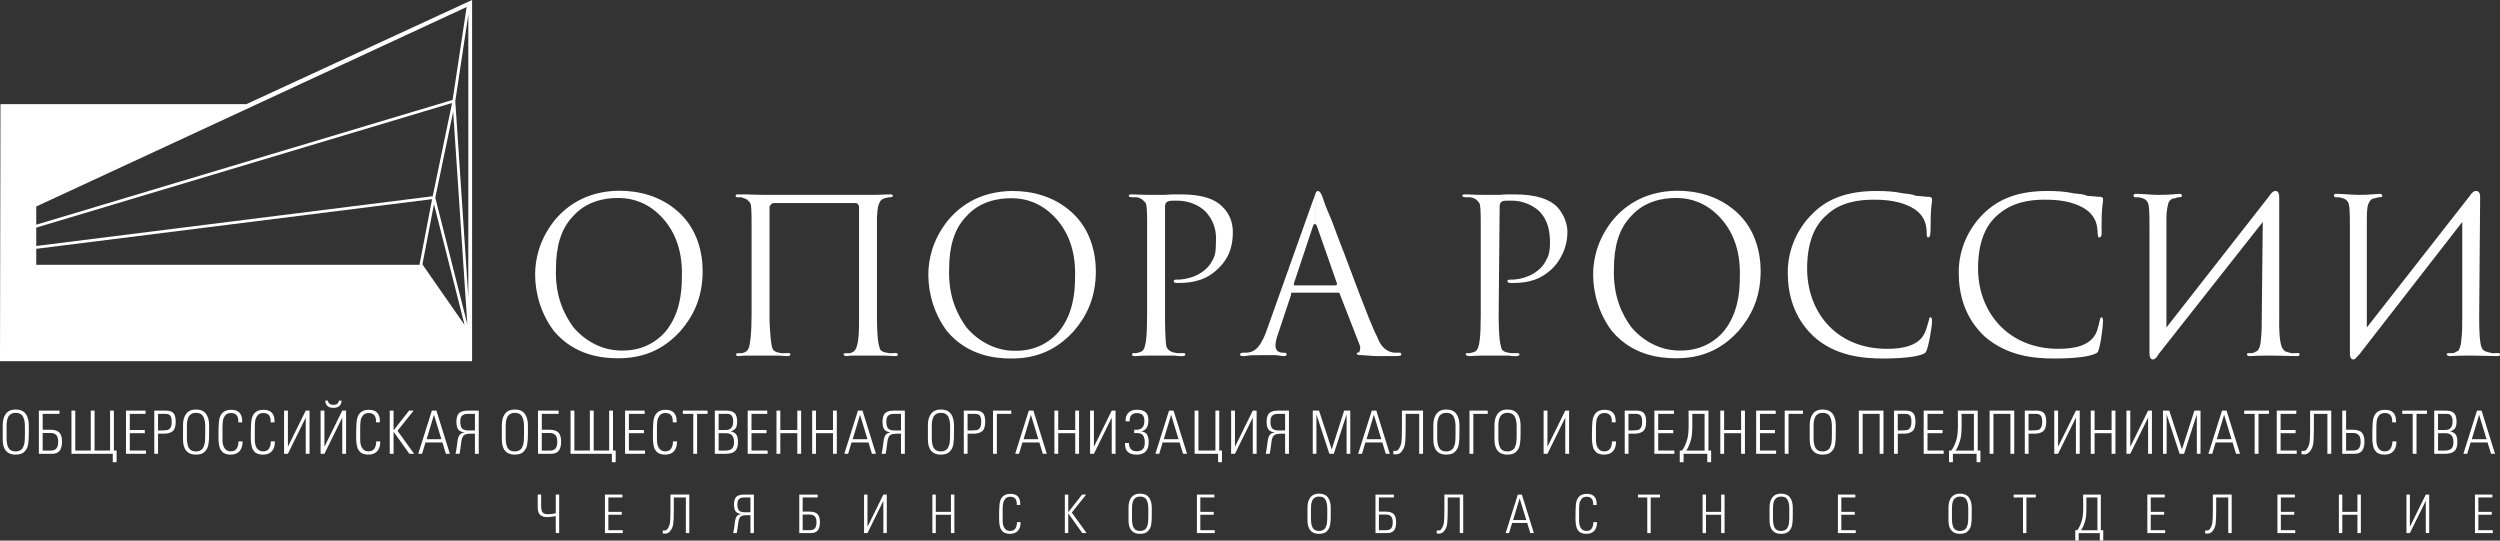 <?xml version="1.0" encoding="UTF-8"?> <svg xmlns="http://www.w3.org/2000/svg" id="Layer_2" data-name="Layer 2" viewBox="0 0 1364.26 295.02"><rect x="0" y="0" width="1364.26" height="295.02" fill="#333333" stroke="none"/><defs><style> .cls-1, .cls-2 { fill: #fff; } .cls-2 { fill-rule: evenodd; } </style></defs><g id="_Слой_1" data-name="Слой 1"><g><path class="cls-2" d="M468.8,113.72c0-.79,0-1.58-.53-2.11-.26-.79-1.32-.79-2.11-.79h-43.33c-.79,0-1.58,0-2.11.79-.79.53-.79,1.32-.79,2.11v60.51c0,2.11.53,11.89,1.32,15.06.53,2.11,1.58,2.91,5.28,3.44h1.85c1.32,0,2.91-.53,2.91.79,0,.79-1.32.79-1.32.79h-.79c-1.32,0-3.17-.26-4.23-.26h-18.76c-2.64.26-2.91.26-3.44.26-1.06,0-1.06-.79-1.06-.79,0-.79.53-.79,1.58-.79h1.59c2.64-.53,3.44-1.85,3.96-3.44.53-2.38,1.32-6.34,1.32-17.7v-49.41c0-1.32,0-7.4-.27-9.51,0-1.06-.53-2.38-1.58-3.17-1.06-1.32-2.91-1.32-3.7-1.85h-2.38s-.79,0-.79-.79.79-.79,1.32-.79h3.96c1.59,0,6.08.27,10.04.27h58.13c2.37,0,5.02,0,10.3-.27h.79c.79,0,1.32.27,1.32.79,0,.26-.53.79-1.32.79h-.79c-3.17.53-4.49,1.06-5.29,3.17-.53.79-1.06,2.64-1.32,7.92v52.85c0,3.17,0,14,1.32,17.7.27,2.11,1.59,2.91,5.29,3.44h1.59c1.32,0,3.17-.53,3.17.79,0,.79-.79.79-1.32.79h-.53c-1.59,0-3.43-.26-5.28-.26h-17.97c-2.38.26-3.17.26-3.17.26-.79,0-1.32-.79-1.32-.79,0-.79,1.06-.79,1.32-.79h2.11c2.38-.53,3.17-1.85,3.7-3.44,1.32-3.7,1.32-10.57,1.32-14.53v-61.04h0ZM1347.61,107.12c.8-1.32,2.12-2.91,3.43-2.91,1.06,0,2.38.26,2.38,3.43l-.52,64.74c0,13.74.8,17.17,2.12,18.5,1.32,1.32,3.43,1.32,5.01,1.85h1.32c1.06,0,2.92-.53,2.92.79,0,.79-.8.79-1.32.79h-.54c-4.21,0-8.71-.26-12.94-.26h-2.37c-2.91,0-5.55,0-10.04.26h-.54c-1.32-.26-1.32-.79-1.32-1.32.54-.27,1.06-.27,1.06-.27h2.64c.8-.53,2.12-1.06,2.65-1.32.26-.53,1.32-1.85,1.58-5.81.54-3.44.54-9.78.54-13.21v-51.26l-56.28,72.4c-1.06.79-1.86,2.64-3.18,2.64-.8,0-1.86-.53-1.86-3.44v-69.23c0-8.98-.26-11.36-.8-12.68-.78-1.85-2.12-2.64-5.27-3.17h-1.86c-.26,0-.8-.53-.8-.79,0-1.06.54-1.06,1.32-1.06h.54c2.92,0,8.44.53,10.84.53h1.84c2.37,0,3.97,0,10.04-.53h.54c.78,0,1.32.53,1.32,1.06,0,.79-.8.79-2.12.79l-1.86.53c-1.32,0-2.63.79-3.43,2.64-.52.79-1.06,2.64-1.06,8.72v59.19l56.02-71.61h0ZM1238.23,107.12c.8-1.32,2.12-2.91,3.43-2.91.8,0,2.12.26,2.12,3.43v64.74c-.26,13.74,1.06,17.17,2.38,18.5.8,1.32,2.92,1.32,4.23,1.85h1.58c1.6,0,2.91-.53,2.91.79,0,.79-.8.79-1.32.79h-.54c-4.23,0-8.72-.26-12.68-.26h-2.66c-2.89,0-5.81,0-9.5.26h-1.06c-.8-.26-1.32-.79-.8-1.32,0-.27.54-.27.8-.27h2.12c1.06-.53,2.38-1.06,2.64-1.32.54-.53,1.6-1.85,1.86-5.81.52-3.44.52-9.78.52-13.21l.54-51.26-57.07,72.4c-.26.79-1.58,2.64-2.92,2.64-.78,0-1.83-.53-1.83-3.44v-69.23c0-8.98-.26-11.36-.8-12.68-.8-1.85-2.12-2.64-5.29-3.17h-1.84c-.28,0-.8-.53-.8-.79,0-1.06.8-1.06,1.32-1.06h.8c2.64,0,7.93.53,10.56.53h2.38c1.6,0,3.97,0,9.52-.53h1.06c.26,0,.8.53.8,1.06,0,.79-.8.79-2.4.79l-1.06.53c-1.84,0-3.15.79-3.95,2.64,0,.79-1.06,2.64-1.06,8.72v59.19l56.02-71.61h0ZM1145.48,129.58c-.8,0-.52-1.32-.8-2.11,0-4.76-1.06-11.1-9.76-15.06-7.15-3.44-15.85-3.44-19.29-3.44-7.93,0-17.7,1.32-25.63,8.46-7.13,6.08-10.57,16.12-10.57,29.07,0,23.78,16.38,43.86,43.86,43.86,8.47,0,16.91-1.58,20.34-8.19,1.34-2.64,1.86-6.34,2.4-7.93,0-.53.26-1.06.78-1.06.8,0,.8,1.59.8,1.85,0,3.7-1.58,15.32-2.91,17.17-1.84,1.85-9.76,3.44-23.52,3.44-11.35,0-25.89-1.32-38.3-12.15-10.83-10.3-14-22.99-14-34.88,0-13.21,5.82-24.31,13.21-31.71,8.72-8.72,19.82-12.68,35.14-12.68,5.29,0,9.78.26,14.54,1.32,2.38.27,5.01.27,7.13,1.32,1.32,0,2.12.26,3.44.26,3.17.53,3.97,0,4.49.53.54,0,.8.53.8.79v1.06c-.26,2.91-.8,3.96-.8,14.53,0,2.64.54,5.55-1.32,5.55h0ZM1052.21,129.58c-.79,0-.79-1.32-.79-2.11,0-4.76-1.06-11.1-9.77-15.06-7.4-3.44-15.86-3.44-19.29-3.44-7.92,0-18.23,1.32-25.63,8.46-7.13,6.08-10.57,16.12-10.57,29.07,0,23.78,15.85,43.86,43.6,43.86,8.46,0,16.91-1.58,20.35-8.19,1.32-2.64,2.11-6.34,2.64-7.93,0-.53,0-1.06.79-1.06s.79,1.59.79,1.85c0,3.7-2.11,15.32-3.44,17.17-1.32,1.85-9.77,3.44-22.98,3.44-11.37,0-26.42-1.32-38.32-12.15-10.83-10.3-14-22.99-14-34.88,0-13.21,5.81-24.31,13.21-31.71,8.46-8.72,19.82-12.68,35.14-12.68,5.29,0,9.78.26,14.8,1.32,2.11.27,4.23.27,6.87,1.32,1.32,0,2.11.26,3.43.26,2.64.53,3.7,0,4.49.53.53,0,.53.53.79.79v1.06c-.26,2.91-.79,3.96-.79,14.53,0,2.64,0,5.55-1.32,5.55h0ZM808.06,122.97c0-8.72-.26-11.36-.79-12.15-.53-.53-1.32-2.65-5.02-3.17h-1.06c-1.32,0-3.17,0-3.17-.79,0-.53.27-.79,1.32-.79h.79c5.29.27,7.93.27,11.36.27h6.87c2.38-.27,5.02-.27,7.66-.27,13.21,0,19.55,2.91,23.52,6.6,3.97,4.23,5.81,9.51,5.81,14,0,5.29-1.59,12.69-7.66,19.29-6.61,6.61-13.48,8.46-21.93,8.46h-.79c-1.06,0-2.38,0-2.38-1.06,0-.79,1.32-.79,2.38-.79h1.06c7.66-.53,14.8-4.49,17.7-10.57,1.85-2.91,2.11-6.6,2.11-9.25,0-6.08-.79-12.42-6.08-17.71-6.08-5.29-12.68-5.55-14.8-5.55h-1.58c-2.91,0-5.02,0-5.02,3.17l-.53,58.92c0,3.17,0,14,1.32,17.7.26,2.11,1.59,2.91,5.28,3.44h3.96s.79,0,.79.79c0,1.32-3.96.79-6.08.53h-11.62c-1.06,0-6.08,0-8.72.26h-1.58c-1.06-.26-1.32-.79-1.32-.79,0-.79.26-.79.79-.79h1.32c2.11-.53,3.96-.53,4.76-3.44.53-1.58,1.32-5.02,1.32-17.7v-48.62h0ZM717.7,122.18c.27,0,.27.53.79.79l11.1,31.71c0,.53,0,1.06-1.06,1.06h-10.84v3.96h12.68s.79,0,.79.79l11.1,28.53c0,.79,0,2.11-.53,3.17-.53.26-1.32,0-1.32.79s1.32.79,2.38.79c1.32,0,6.08.53,7.92.53h10.83c1.06,0,3.17,0,3.17-.79,0-.35-.17-.71-.53-1.06h-3.43c-5.81-.79-7.93-5.28-9.25-8.72-1.85-3.44-4.76-10.04-17.97-45.45-2.38-6.08-4.49-11.62-6.61-17.44-1.85-4.49-3.7-8.46-5.02-12.69-.27-1.32-1.59-3.96-2.64-3.96-.79,0-1.32.79-1.59,2.11v15.86h0ZM706.6,155.74h11.1v3.96h-12.42c-.53,0-.79,0-.79,1.32l-6.87,20.61c-1.58,4.23-1.58,6.08-1.58,7.14,0,3.43,3.17,3.7,3.96,3.7h1.32s.79,0,.79,1.06c0,.79-1.32.79-1.59.79-1.32,0-3.17-.53-5.02-.53h-5.55c-7.93,0-6.61,0-11.1.53h-.79c-1.06,0-1.32-.53-1.32-.79,0-1.32,1.58-1.06,3.44-1.06,3.43-.26,6.87-1.32,10.57-10.83l25.89-72.66c.53-.79.53-1.85,1.06-2.64v15.86c-.53,0-1.06.53-1.06.79l-10.57,31.71c0,.53-.26,1.06.53,1.06h0ZM626,122.97c0-8.72-.26-11.36-.79-12.15-.53-.53-1.85-2.65-4.76-3.17h-1.85c-.79,0-2.64,0-2.64-.79,0-.53.53-.79,1.32-.79h.53c5.29.27,8.19.27,11.89.27h6.08c2.64-.27,5.29-.27,8.45-.27,12.68,0,19.02,2.91,22.72,6.6,4.49,4.23,5.81,9.51,5.81,14,0,5.29-.79,12.69-7.4,19.29-6.34,6.61-13.74,8.46-22.2,8.46h-.79c-.53,0-1.85,0-1.85-1.06,0-.79,1.32-.79,1.85-.79h1.32c7.93-.53,15.06-4.49,17.97-10.57,1.85-2.91,1.85-6.6,1.85-9.25.53-6.08-.79-12.42-6.08-17.71-5.81-5.29-12.95-5.55-15.06-5.55h-1.32c-2.64,0-5.29,0-5.29,3.17v58.92c0,3.17,0,14,.79,17.7,1.06,2.11,2.38,2.91,5.81,3.44h3.7c.26,0,.79,0,.79.79,0,1.32-3.96.79-5.81.53h-11.89c-.79,0-6.08,0-8.46.26h-2.11c-.79-.26-.79-.79-.79-.79,0-.79.27-.79.79-.79h1.32c2.11-.53,3.97-.53,4.76-3.44.53-1.58,1.32-5.02,1.32-17.7v-48.62h0ZM915.05,191.27c-7.42-.26-17.14-3.7-24.81-12.68-5.02-6.87-10.04-16.91-9.51-31.97,0-11.89,2.64-21.67,9.25-28.53,7.4-8.46,17.7-10.04,24.31-10.04h.85c7.4,0,15.8,2.64,22.94,10.04,6.6,6.87,11.89,17.17,11.36,33.03,0,9.25-1.32,20.35-8.72,29.59-3.96,4.76-11.62,10.49-22.99,10.57h-2.67ZM915.08,104.08c-18.76.27-29.6,9.25-35.67,16.91-7.93,10.31-10.04,20.87-10.04,28.8,0,10.57,3.44,21.93,10.3,30.91,11.1,13.21,26.16,14.8,34.62,14.8h.79c17.17,0,27.21-7.93,33.56-14.8,6.61-7.66,12.15-17.7,12.15-32.76,0-9.51-2.64-22.99-13.48-32.5-9.77-8.72-21.67-11.36-32.23-11.36h0ZM337.71,191.27c-7.42-.26-17.15-3.7-24.81-12.68-5.02-6.87-10.04-16.91-9.51-31.97,0-11.89,2.64-21.67,9.25-28.53,7.4-8.46,17.7-10.04,24.31-10.04h.85c7.4,0,15.8,2.64,22.93,10.04,6.61,6.87,11.89,17.17,11.36,33.03,0,9.25-1.32,20.35-8.72,29.59-3.96,4.76-11.63,10.49-22.99,10.57h-2.67ZM337.73,104.08c-18.76.27-29.59,9.25-35.67,16.91-7.93,10.31-10.04,20.87-10.04,28.8,0,10.57,3.44,21.93,10.31,30.91,11.1,13.21,26.16,14.8,34.61,14.8h.79c17.17,0,27.22-7.93,33.55-14.8,6.61-7.66,12.16-17.7,12.16-32.76,0-9.51-2.65-22.99-13.48-32.5-9.78-8.72-21.67-11.36-32.24-11.36h0ZM552.27,191.41c-7.42-.27-17.15-3.7-24.81-12.69-5.02-6.87-10.04-16.91-9.51-31.97,0-11.89,2.64-21.67,9.25-28.53,7.4-8.46,17.7-10.04,24.31-10.04h.85c7.4,0,15.8,2.64,22.94,10.04,6.61,6.87,11.89,17.17,11.36,33.03,0,9.25-1.32,20.34-8.72,29.59-3.96,4.76-11.62,10.49-22.99,10.57h-2.67ZM552.3,104.21c-18.76.26-29.59,9.25-35.67,16.91-7.93,10.3-10.04,20.87-10.04,28.8,0,10.57,3.43,21.93,10.3,30.91,11.1,13.21,26.16,14.8,34.61,14.8h.79c17.18,0,27.22-7.93,33.56-14.8,6.61-7.66,12.16-17.7,12.16-32.76,0-9.51-2.64-22.99-13.47-32.5-9.78-8.72-21.67-11.36-32.24-11.36Z"></path><path class="cls-2" d="M247.3,60.95l7.72,115.95-17.48-68.99,9.76-46.96h0ZM257.62,0l-123.13,56.81H.26s-.01,6.74-.01,6.74L0,195.58v1.54s0,0,0,0h257.62V0h0ZM228.91,144.51H19.78v-8.73l216.02-27.1-6.89,35.83h0ZM236.83,111.44l-6.29,32.72.6,1.02,22.38,32.16-16.69-65.89h0ZM243.25,165.25l12.83,18.44h0s-.52-.75-.52-.75l-12.31-17.69h0ZM133.35,58.35h0L18.24,111.7h0v34.35h0v-34.35l115.11-53.35h0ZM255.56,8.05l-7.11,47.15,7.11,106.82V8.05h0ZM247,54.51l7.64-50.68L19.78,112.69v9.92L247,54.51h0ZM19.78,124.21v10.02l216.35-27.14,10.58-50.88L19.78,124.21Z"></path><polygon class="cls-2" points="248.38 54.1 248.38 54.1 248.38 54.1 248.38 54.1"></polygon><g><path class="cls-2" d="M15.71,236.9c0,1.15-.02,2.13-.07,2.92-.04.79-.14,1.66-.29,2.61-.15.95-.4,1.72-.73,2.33-.34.61-.76,1.19-1.27,1.73-.51.54-1.18.95-2.01,1.21s-1.8.39-2.91.39c-2.26,0-3.99-.7-5.17-2.09-1.19-1.39-1.78-3.44-1.78-6.14v-8c0-2.52.58-4.55,1.75-6.09,1.16-1.53,2.94-2.3,5.34-2.3s4.27.77,5.42,2.32c1.15,1.54,1.73,3.64,1.73,6.3v4.8h0ZM13.59,235.96v-2.94c0-1.13-.06-2.1-.18-2.92-.12-.82-.35-1.62-.69-2.4-.34-.78-.85-1.38-1.55-1.79s-1.57-.62-2.61-.62c-.87,0-1.62.15-2.24.46-.62.31-1.1.69-1.45,1.16-.35.47-.62,1.06-.82,1.76-.2.71-.32,1.38-.38,2.01s-.08,1.35-.08,2.15v5.94c0,2.66.37,4.58,1.13,5.78.75,1.2,2.03,1.8,3.84,1.8.7,0,1.32-.11,1.86-.33.54-.22.99-.47,1.34-.77.35-.29.65-.73.9-1.32.25-.59.43-1.1.55-1.53.12-.44.21-1.07.26-1.89s.09-1.46.1-1.91c.01-.45.02-1.13.02-2.04v-.59h0ZM21.21,247.64v-23.57h11.26v1.76h-9.17v8.68h4.18c2.24,0,3.86.5,4.86,1.49,1,.99,1.5,2.68,1.5,5.08,0,1.15-.12,2.14-.38,2.97-.25.83-.56,1.47-.91,1.93-.36.46-.82.82-1.37,1.08-.56.26-1.07.42-1.53.49-.47.07-1,.1-1.58.1h-6.85ZM31.75,241.01c0-1.74-.37-2.96-1.11-3.67-.74-.71-1.76-1.06-3.07-1.06h-4.28v9.6h4.24c.61,0,1.12-.05,1.53-.15.41-.1.84-.3,1.29-.6.45-.31.79-.8,1.03-1.49.24-.69.36-1.56.36-2.63h0ZM63.63,252.24h-2.09v-4.6h-22.55v-23.57h2.09v21.8h8.45v-21.8h2.09v21.8h8.45v-21.8h2.09v21.8h1.47v6.37h0ZM79.64,247.64h-10.9v-23.57h10.67v1.76h-8.58v8.81h8.19v1.76h-8.19v9.47h8.81v1.76h0ZM95.88,230.14c0,2.52-.55,4.24-1.65,5.16-1.1.91-2.73,1.37-4.88,1.37h-3.1v10.97h-2.06v-23.57h6.46c1.78,0,3.1.44,3.95,1.32.85.88,1.27,2.46,1.27,4.75h0ZM93.69,230.14c0-.48-.02-.91-.06-1.29-.04-.38-.11-.72-.2-1.01-.09-.29-.19-.54-.31-.75-.12-.21-.26-.39-.42-.54-.16-.15-.35-.27-.56-.36-.21-.09-.44-.16-.69-.21-.25-.05-.52-.09-.82-.11-.29-.02-.6-.03-.93-.03h-3.46v9.07h1.08c2.18,0,3.58-.1,4.21-.29,1.17-.39,1.87-1.4,2.09-3.04.04-.41.06-.89.06-1.44h0ZM114.11,236.9c0,1.15-.02,2.13-.07,2.92-.04.79-.14,1.66-.29,2.61-.15.95-.4,1.72-.73,2.33-.34.61-.76,1.19-1.27,1.73-.51.54-1.18.95-2.01,1.21-.83.26-1.8.39-2.91.39-2.26,0-3.99-.7-5.17-2.09-1.19-1.39-1.78-3.44-1.78-6.14v-8c0-2.52.58-4.55,1.75-6.09,1.16-1.53,2.94-2.3,5.34-2.3s4.27.77,5.42,2.32c1.15,1.54,1.73,3.64,1.73,6.3v4.8h0ZM111.99,235.96v-2.94c0-1.13-.06-2.1-.18-2.92-.12-.82-.35-1.62-.69-2.4-.34-.78-.85-1.38-1.55-1.79-.7-.41-1.57-.62-2.61-.62-.87,0-1.62.15-2.24.46-.62.31-1.1.69-1.45,1.16-.35.47-.62,1.06-.82,1.76-.2.71-.32,1.38-.38,2.01s-.08,1.35-.08,2.15v5.94c0,2.66.38,4.58,1.13,5.78.75,1.2,2.03,1.8,3.83,1.8.7,0,1.32-.11,1.86-.33.54-.22.99-.47,1.34-.77.35-.29.65-.73.9-1.32.25-.59.43-1.1.55-1.53.12-.44.21-1.07.26-1.89s.09-1.46.1-1.91c.01-.45.02-1.13.02-2.04v-.59h0ZM132.37,241.01c0,2.2-.54,3.93-1.63,5.19-1.09,1.26-2.73,1.89-4.93,1.89-.72,0-1.38-.08-1.97-.23-.6-.15-1.11-.33-1.53-.54-.43-.21-.81-.51-1.14-.91s-.61-.77-.83-1.11c-.22-.34-.4-.81-.54-1.4-.14-.6-.25-1.09-.33-1.49-.08-.39-.14-.95-.18-1.66-.04-.72-.07-1.27-.07-1.65v-1.71c0-2.72.07-4.99.2-6.82.33-4.63,2.56-6.95,6.69-6.95s6.07,2.12,6.07,6.37v.46h-2.15c0-.09,0-.19.02-.29.01-.11.02-.19.02-.23,0-3.02-1.32-4.54-3.95-4.54-.74,0-1.39.11-1.94.34-.55.23-1,.58-1.34,1.06-.34.48-.61.95-.82,1.42-.21.47-.35,1.07-.42,1.81-.08.74-.12,1.34-.15,1.8-.02.46-.03,1.07-.03,1.83v6.43c0,1.94.39,3.46,1.17,4.57.78,1.11,1.89,1.66,3.33,1.66,1.55,0,2.64-.53,3.28-1.58.64-1.06.96-2.33.96-3.84h2.22v.13h0ZM150.01,241.01c0,2.2-.54,3.93-1.63,5.19-1.09,1.26-2.73,1.89-4.93,1.89-.72,0-1.38-.08-1.97-.23-.6-.15-1.11-.33-1.53-.54-.42-.21-.81-.51-1.14-.91-.34-.4-.61-.77-.83-1.11-.22-.34-.4-.81-.54-1.4-.14-.6-.25-1.09-.33-1.49-.08-.39-.14-.95-.18-1.66-.04-.72-.07-1.27-.07-1.65v-1.71c0-2.72.07-4.99.2-6.82.33-4.63,2.56-6.95,6.69-6.95s6.07,2.12,6.07,6.37v.46h-2.15c0-.09,0-.19.02-.29.01-.11.02-.19.02-.23,0-3.02-1.32-4.54-3.95-4.54-.74,0-1.39.11-1.94.34-.55.23-1,.58-1.34,1.06-.34.48-.61.95-.82,1.42-.21.47-.35,1.07-.42,1.81-.08.74-.13,1.34-.15,1.8-.02.46-.03,1.07-.03,1.83v6.43c0,1.94.39,3.46,1.17,4.57.78,1.11,1.89,1.66,3.33,1.66,1.55,0,2.64-.53,3.28-1.58.64-1.06.96-2.33.96-3.84h2.22v.13h0ZM168.93,247.64h-2.09v-19.55h-.1l-9.63,19.55h-2.09v-23.57h2.09v19.55h.1l9.63-19.55h2.09v23.57h0ZM186.41,218.62c-.15,2.63-1.64,3.95-4.47,3.95s-4.32-1.32-4.47-3.95h1.44c.28,1.55,1.29,2.32,3.04,2.32s2.75-.77,3.04-2.32h1.44ZM188.86,247.64h-2.09v-19.55h-.1l-9.63,19.55h-2.09v-23.57h2.09v19.55h.1l9.63-19.55h2.09v23.57h0ZM207.51,241.01c0,2.2-.54,3.93-1.63,5.19-1.09,1.26-2.73,1.89-4.93,1.89-.72,0-1.38-.08-1.97-.23-.6-.15-1.11-.33-1.53-.54-.42-.21-.81-.51-1.14-.91-.34-.4-.61-.77-.83-1.11-.22-.34-.4-.81-.54-1.4-.14-.6-.25-1.09-.33-1.49-.08-.39-.14-.95-.18-1.66-.04-.72-.07-1.27-.07-1.65v-1.71c0-2.72.07-4.99.2-6.82.33-4.63,2.56-6.95,6.69-6.95s6.07,2.12,6.07,6.37v.46h-2.15c0-.09,0-.19.02-.29.01-.11.02-.19.02-.23,0-3.02-1.32-4.54-3.95-4.54-.74,0-1.39.11-1.94.34-.56.23-1,.58-1.34,1.06-.34.48-.61.95-.82,1.42-.21.47-.35,1.07-.42,1.81-.08.74-.13,1.34-.15,1.8-.02.46-.03,1.07-.03,1.83v6.43c0,1.94.39,3.46,1.18,4.57.78,1.11,1.89,1.66,3.33,1.66,1.55,0,2.64-.53,3.28-1.58.64-1.06.96-2.33.96-3.84h2.22v.13h0ZM226,247.64h-2.61l-8.62-12.08v12.08h-2.09v-23.57h2.09v10.8l8.45-10.8h2.51l-8.81,11,9.07,12.57h0ZM245.51,247.64h-2.19l-1.89-6.2h-9.24l-1.86,6.2h-2.09l7.44-23.57h2.48l7.34,23.57h0ZM240.87,239.68l-4.05-13.32-4.01,13.32h8.06ZM261.26,247.64h-2.09v-10.97h-2.45c-1.7,0-2.89.29-3.59.88-.7.59-1.16,1.78-1.4,3.59-.43,3.48-.75,5.65-.95,6.5h-2.19c.13-.52.26-1.18.39-1.97.13-.79.27-1.74.41-2.84.14-1.1.25-1.9.31-2.4.24-1.54.65-2.63,1.22-3.25.58-.62,1.42-1.01,2.53-1.16v-.06c-1.61-.22-2.74-.75-3.39-1.6-.65-.85-.98-2.29-.98-4.31s.47-3.63,1.4-4.57c.93-.94,2.52-1.4,4.77-1.4h6.01v23.57h0ZM259.17,234.91v-9.07h-3.95c-1.33,0-2.33.32-3.02.95-.69.63-1.03,1.71-1.03,3.23,0,1.89.35,3.18,1.06,3.87.71.69,1.89,1.03,3.54,1.03h3.39ZM288.08,236.9c0,1.15-.02,2.13-.07,2.92-.04.79-.14,1.66-.29,2.61-.15.95-.4,1.72-.73,2.33-.34.61-.76,1.19-1.27,1.73-.51.54-1.18.95-2.01,1.21-.83.26-1.8.39-2.91.39-2.26,0-3.99-.7-5.17-2.09-1.19-1.39-1.78-3.44-1.78-6.14v-8c0-2.52.58-4.55,1.75-6.09,1.16-1.53,2.94-2.3,5.34-2.3s4.27.77,5.42,2.32c1.15,1.54,1.73,3.64,1.73,6.3v4.8h0ZM285.95,235.96v-2.94c0-1.13-.06-2.1-.18-2.92-.12-.82-.35-1.62-.69-2.4-.34-.78-.85-1.38-1.55-1.79-.7-.41-1.57-.62-2.61-.62-.87,0-1.62.15-2.24.46-.62.31-1.1.69-1.45,1.16-.35.47-.62,1.06-.82,1.76-.2.71-.32,1.38-.38,2.01-.05.63-.08,1.35-.08,2.15v5.94c0,2.66.38,4.58,1.13,5.78.75,1.2,2.03,1.8,3.84,1.8.7,0,1.32-.11,1.86-.33.54-.22.99-.47,1.34-.77.35-.29.65-.73.9-1.32.25-.59.43-1.1.55-1.53.12-.44.21-1.07.26-1.89s.09-1.46.1-1.91c.01-.45.02-1.13.02-2.04v-.59h0ZM293.58,247.64v-23.57h11.26v1.76h-9.17v8.68h4.18c2.24,0,3.86.5,4.86,1.49,1,.99,1.5,2.68,1.5,5.08,0,1.15-.12,2.14-.38,2.97-.25.83-.56,1.47-.91,1.93-.36.46-.82.82-1.37,1.08-.55.26-1.07.42-1.53.49-.47.07-1,.1-1.58.1h-6.85ZM304.12,241.01c0-1.74-.37-2.96-1.11-3.67-.74-.71-1.76-1.06-3.07-1.06h-4.28v9.6h4.24c.61,0,1.12-.05,1.53-.15.41-.1.84-.3,1.29-.6.45-.31.79-.8,1.03-1.49.24-.69.36-1.56.36-2.63h0ZM335.99,252.24h-2.09v-4.6h-22.55v-23.57h2.09v21.8h8.45v-21.8h2.09v21.8h8.45v-21.8h2.09v21.8h1.47v6.37h0ZM352,247.64h-10.9v-23.57h10.67v1.76h-8.58v8.81h8.19v1.76h-8.19v9.47h8.81v1.76h0ZM369.45,241.01c0,2.2-.54,3.93-1.63,5.19-1.09,1.26-2.73,1.89-4.93,1.89-.72,0-1.38-.08-1.97-.23-.6-.15-1.11-.33-1.53-.54s-.81-.51-1.14-.91c-.34-.4-.61-.77-.83-1.11-.22-.34-.4-.81-.54-1.4-.14-.6-.25-1.09-.33-1.49-.08-.39-.14-.95-.18-1.66-.04-.72-.07-1.27-.07-1.65v-1.71c0-2.72.07-4.99.2-6.82.33-4.63,2.56-6.95,6.69-6.95s6.07,2.12,6.07,6.37v.46h-2.15c0-.09,0-.19.02-.29.01-.11.02-.19.02-.23,0-3.02-1.32-4.54-3.95-4.54-.74,0-1.39.11-1.94.34-.55.23-1,.58-1.34,1.06-.34.48-.61.95-.82,1.42s-.35,1.07-.42,1.81c-.08.74-.12,1.34-.15,1.8-.02.46-.03,1.07-.03,1.83v6.43c0,1.94.39,3.46,1.17,4.57.78,1.11,1.89,1.66,3.33,1.66,1.55,0,2.64-.53,3.28-1.58.64-1.06.96-2.33.96-3.84h2.22v.13h0ZM386.12,225.84h-5.71v21.8h-2.09v-21.8h-5.71v-1.76h13.51v1.76h0ZM402.71,241.28c0,2.26-.53,3.89-1.6,4.88-1.07.99-2.81,1.49-5.22,1.49h-5.81v-23.57h6.24c2.13,0,3.66.46,4.57,1.37.91.91,1.37,2.44,1.37,4.57,0,1.59-.25,2.78-.75,3.57-.5.79-1.4,1.39-2.71,1.78,1.46.39,2.47,1.01,3.05,1.84.58.84.87,2.19.87,4.06h0ZM400.1,229.95c0-2.74-1.06-4.11-3.17-4.11h-4.76v8.81h3.85c1.39,0,2.42-.39,3.08-1.16.66-.77,1-1.95,1-3.54h0ZM400.56,241.21c0-3.2-1.43-4.8-4.28-4.8h-4.11v9.47h3.66c1.55,0,2.72-.33,3.53-.98.8-.65,1.21-1.88,1.21-3.69h0ZM418.92,247.64h-10.9v-23.57h10.67v1.76h-8.59v8.81h8.19v1.76h-8.19v9.47h8.81v1.76h0ZM437.18,247.64h-2.09v-11.23h-9.27v11.23h-2.09v-23.57h2.09v10.58h9.27v-10.58h2.09v23.57h0ZM456.65,247.64h-2.09v-11.23h-9.27v11.23h-2.09v-23.57h2.09v10.58h9.27v-10.58h2.09v23.57h0ZM478.02,247.64h-2.19l-1.89-6.2h-9.24l-1.86,6.2h-2.09l7.44-23.57h2.48l7.34,23.57h0ZM473.38,239.68l-4.05-13.32-4.01,13.32h8.06ZM493.77,247.64h-2.09v-10.97h-2.45c-1.7,0-2.89.29-3.59.88-.7.59-1.16,1.78-1.4,3.59-.43,3.48-.75,5.65-.95,6.5h-2.19c.13-.52.26-1.18.39-1.97.13-.79.27-1.74.41-2.84.14-1.1.25-1.9.31-2.4.24-1.54.65-2.63,1.22-3.25.58-.62,1.42-1.01,2.53-1.16v-.06c-1.61-.22-2.74-.75-3.39-1.6-.65-.85-.98-2.29-.98-4.31s.47-3.63,1.4-4.57c.93-.94,2.52-1.4,4.77-1.4h6.01v23.57h0ZM491.68,234.91v-9.07h-3.95c-1.33,0-2.33.32-3.02.95-.69.63-1.03,1.71-1.03,3.23,0,1.89.35,3.18,1.06,3.87.71.69,1.89,1.03,3.54,1.03h3.39ZM520.59,236.9c0,1.15-.02,2.13-.07,2.92-.04.79-.14,1.66-.29,2.61-.15.95-.4,1.72-.73,2.33-.34.61-.76,1.19-1.27,1.73-.51.54-1.18.95-2.01,1.21-.83.26-1.8.39-2.91.39-2.26,0-3.99-.7-5.17-2.09-1.19-1.39-1.78-3.44-1.78-6.14v-8c0-2.52.58-4.55,1.75-6.09,1.16-1.53,2.94-2.3,5.34-2.3s4.27.77,5.42,2.32c1.15,1.54,1.73,3.64,1.73,6.3v4.8h0ZM518.47,235.96v-2.94c0-1.13-.06-2.1-.18-2.92-.12-.82-.35-1.62-.69-2.4-.34-.78-.85-1.38-1.55-1.79-.7-.41-1.57-.62-2.61-.62-.87,0-1.62.15-2.24.46-.62.31-1.1.69-1.45,1.16-.35.47-.62,1.06-.82,1.76-.2.71-.32,1.38-.38,2.01-.05.63-.08,1.35-.08,2.15v5.94c0,2.66.38,4.58,1.13,5.78.75,1.2,2.03,1.8,3.83,1.8.7,0,1.32-.11,1.86-.33.54-.22.99-.47,1.34-.77.35-.29.65-.73.9-1.32.25-.59.43-1.1.55-1.53.12-.44.21-1.07.26-1.89s.09-1.46.1-1.91c.01-.45.02-1.13.02-2.04v-.59h0ZM537.64,230.14c0,2.52-.55,4.24-1.65,5.16-1.1.91-2.73,1.37-4.88,1.37h-3.1v10.97h-2.06v-23.57h6.46c1.78,0,3.1.44,3.95,1.32.85.88,1.27,2.46,1.27,4.75h0ZM535.46,230.14c0-.48-.02-.91-.06-1.29-.04-.38-.11-.72-.2-1.01-.09-.29-.19-.54-.31-.75s-.26-.39-.42-.54c-.16-.15-.35-.27-.56-.36-.21-.09-.43-.16-.69-.21-.25-.05-.52-.09-.82-.11-.29-.02-.6-.03-.93-.03h-3.46v9.07h1.08c2.18,0,3.58-.1,4.21-.29,1.18-.39,1.87-1.4,2.09-3.04.04-.41.06-.89.06-1.44h0ZM551.86,225.84h-7.87v21.8h-2.09v-23.57h9.96v1.76h0ZM571.26,247.64h-2.19l-1.89-6.2h-9.24l-1.86,6.2h-2.09l7.44-23.57h2.48l7.34,23.57h0ZM566.63,239.68l-4.05-13.32-4.01,13.32h8.06ZM588.84,247.64h-2.09v-11.23h-9.27v11.23h-2.09v-23.57h2.09v10.58h9.27v-10.58h2.09v23.57h0ZM608.77,247.64h-2.09v-19.55h-.1l-9.63,19.55h-2.09v-23.57h2.09v19.55h.1l9.63-19.55h2.09v23.57h0ZM626.84,241.28c0,4.55-2.19,6.82-6.56,6.82s-6.36-1.96-6.36-5.88v-.49h2.19v.36c0,1.28.36,2.3,1.08,3.05.72.75,1.75,1.13,3.1,1.13,2.94,0,4.41-1.51,4.41-4.54,0-1.94-.32-3.32-.95-4.16-.63-.84-1.78-1.26-3.46-1.26-.65,0-1.1.01-1.34.03v-1.83c.17.02.54.03,1.11.03,2.96,0,4.44-1.62,4.44-4.86,0-1.48-.34-2.56-1.01-3.23-.68-.67-1.7-1.01-3.07-1.01-1.28,0-2.26.35-2.94,1.04-.67.7-1.01,1.69-1.01,2.97v.49h-2.19c0-.07,0-.19-.02-.36-.01-.17-.02-.29-.02-.36,0-1.65.54-3,1.62-4.05,1.08-1.05,2.57-1.57,4.49-1.57,2.18,0,3.78.45,4.8,1.34,1.02.89,1.53,2.37,1.53,4.44,0,3.4-1.26,5.4-3.79,6.01v.07c1.5.17,2.54.77,3.1,1.79.57,1.02.85,2.36.85,4.01h0ZM647.78,247.64h-2.19l-1.89-6.2h-9.24l-1.86,6.2h-2.09l7.44-23.57h2.48l7.34,23.57h0ZM643.14,239.68l-4.05-13.32-4.01,13.32h8.06ZM666.82,252.24h-2.09v-4.6h-12.83v-23.57h2.09v21.8h9.27v-21.8h2.09v21.8h1.47v6.37h0ZM685.74,247.64h-2.09v-19.55h-.1l-9.63,19.55h-2.09v-23.57h2.09v19.55h.1l9.63-19.55h2.09v23.57h0ZM703.38,247.64h-2.09v-10.97h-2.45c-1.7,0-2.89.29-3.59.88-.7.59-1.16,1.78-1.4,3.59-.43,3.48-.75,5.65-.95,6.5h-2.19c.13-.52.26-1.18.39-1.97.13-.79.27-1.74.41-2.84.14-1.1.25-1.9.31-2.4.24-1.54.65-2.63,1.22-3.25.58-.62,1.42-1.01,2.53-1.16v-.06c-1.61-.22-2.74-.75-3.39-1.6-.65-.85-.98-2.29-.98-4.31s.47-3.63,1.4-4.57c.94-.94,2.52-1.4,4.77-1.4h6.01v23.57h0ZM701.29,234.91v-9.07h-3.95c-1.33,0-2.33.32-3.02.95-.69.63-1.03,1.71-1.03,3.23,0,1.89.35,3.18,1.06,3.87.71.69,1.89,1.03,3.54,1.03h3.39ZM736.83,247.64h-1.99v-21.51l-6.98,21.51h-2.41l-7.08-21.51v21.51h-1.99v-23.57h3.43l6.92,21.18,6.79-21.18h3.33v23.57h0ZM758.42,247.64h-2.19l-1.89-6.2h-9.24l-1.86,6.2h-2.09l7.44-23.57h2.48l7.34,23.57h0ZM753.78,239.68l-4.05-13.32-4.01,13.32h8.06ZM776.55,247.64h-2.09v-21.8h-7.38v7.25c0,4.37-.12,7.39-.36,9.06-.24,1.66-.91,3.15-2.02,4.45-.78.91-1.77,1.37-2.97,1.37l-1.4-.13v-1.83c.3.04.63.07.98.07.8,0,1.41-.28,1.83-.85.89-1.22,1.43-2.57,1.62-4.05.19-1.48.28-4.21.28-8.19v-8.91h11.52v23.57h0ZM796.41,236.9c0,1.15-.02,2.13-.07,2.92-.04.79-.14,1.66-.29,2.61-.15.95-.4,1.72-.73,2.33-.34.61-.76,1.19-1.27,1.73-.51.54-1.18.95-2.01,1.21s-1.8.39-2.91.39c-2.26,0-3.99-.7-5.17-2.09-1.19-1.39-1.78-3.44-1.78-6.14v-8c0-2.52.58-4.55,1.75-6.09,1.16-1.53,2.94-2.3,5.34-2.3s4.27.77,5.42,2.32c1.15,1.54,1.73,3.64,1.73,6.3v4.8h0ZM794.29,235.96v-2.94c0-1.13-.06-2.1-.18-2.92-.12-.82-.35-1.62-.69-2.4-.34-.78-.85-1.38-1.55-1.79s-1.57-.62-2.61-.62c-.87,0-1.62.15-2.24.46-.62.31-1.1.69-1.45,1.16-.35.47-.62,1.06-.82,1.76-.2.71-.32,1.38-.38,2.01s-.08,1.35-.08,2.15v5.94c0,2.66.37,4.58,1.13,5.78.75,1.2,2.03,1.8,3.84,1.8.7,0,1.32-.11,1.86-.33.54-.22.99-.47,1.34-.77.35-.29.65-.73.9-1.32.25-.59.43-1.1.55-1.53.12-.44.21-1.07.26-1.89.05-.83.09-1.46.1-1.91.01-.45.02-1.13.02-2.04v-.59h0ZM811.87,225.84h-7.87v21.8h-2.09v-23.57h9.95v1.76h0ZM829.77,236.9c0,1.15-.02,2.13-.07,2.92-.04.79-.14,1.66-.29,2.61-.15.95-.4,1.72-.73,2.33-.34.61-.76,1.19-1.27,1.73-.51.54-1.18.95-2.01,1.21s-1.8.39-2.91.39c-2.26,0-3.99-.7-5.17-2.09-1.19-1.39-1.78-3.44-1.78-6.14v-8c0-2.52.58-4.55,1.75-6.09,1.16-1.53,2.94-2.3,5.34-2.3s4.27.77,5.42,2.32c1.15,1.54,1.73,3.64,1.73,6.3v4.8h0ZM827.65,235.96v-2.94c0-1.13-.06-2.1-.18-2.92-.12-.82-.35-1.62-.69-2.4-.34-.78-.85-1.38-1.55-1.79s-1.57-.62-2.61-.62c-.87,0-1.62.15-2.24.46-.62.31-1.1.69-1.45,1.16-.35.47-.62,1.06-.82,1.76-.2.71-.32,1.38-.38,2.01s-.08,1.35-.08,2.15v5.94c0,2.66.37,4.58,1.13,5.78.75,1.2,2.03,1.8,3.84,1.8.7,0,1.32-.11,1.86-.33.54-.22.99-.47,1.34-.77.35-.29.65-.73.9-1.32.25-.59.43-1.1.55-1.53.12-.44.21-1.07.26-1.89.05-.83.09-1.46.1-1.91.01-.45.02-1.13.02-2.04v-.59h0ZM856.27,247.64h-2.09v-19.55h-.1l-9.63,19.55h-2.09v-23.57h2.09v19.55h.1l9.63-19.55h2.09v23.57h0ZM881.88,241.01c0,2.2-.54,3.93-1.63,5.19-1.09,1.26-2.73,1.89-4.93,1.89-.72,0-1.38-.08-1.97-.23-.6-.15-1.11-.33-1.53-.54-.43-.21-.81-.51-1.14-.91s-.61-.77-.83-1.11c-.22-.34-.4-.81-.54-1.4-.14-.6-.25-1.09-.33-1.49-.08-.39-.14-.95-.18-1.66-.04-.72-.07-1.27-.07-1.65v-1.71c0-2.72.07-4.99.2-6.82.33-4.63,2.56-6.95,6.69-6.95s6.07,2.12,6.07,6.37v.46h-2.15c0-.09,0-.19.02-.29.01-.11.02-.19.02-.23,0-3.02-1.32-4.54-3.95-4.54-.74,0-1.39.11-1.94.34-.55.23-1,.58-1.34,1.06-.34.48-.61.95-.82,1.42s-.35,1.07-.42,1.81c-.08.74-.12,1.34-.15,1.8-.02.46-.03,1.07-.03,1.83v6.43c0,1.94.39,3.46,1.17,4.57.78,1.11,1.89,1.66,3.33,1.66,1.55,0,2.64-.53,3.28-1.58.64-1.06.96-2.33.96-3.84h2.22v.13Z"></path><path class="cls-2" d="M898.31,230.14c0,2.52-.55,4.24-1.65,5.16-1.1.91-2.73,1.37-4.88,1.37h-3.1v10.97h-2.06v-23.57h6.46c1.78,0,3.1.44,3.95,1.32.85.88,1.27,2.46,1.27,4.75h0ZM896.13,230.14c0-.48-.02-.91-.07-1.29-.04-.38-.11-.72-.2-1.01-.09-.29-.19-.54-.31-.75-.12-.21-.26-.39-.43-.54-.16-.15-.35-.27-.55-.36-.21-.09-.44-.16-.69-.21-.25-.05-.52-.09-.82-.11-.29-.02-.6-.03-.93-.03h-3.46v9.07h1.08c2.18,0,3.58-.1,4.21-.29,1.18-.39,1.87-1.4,2.09-3.04.04-.41.07-.89.07-1.44h0ZM913.7,247.64h-10.9v-23.57h10.67v1.76h-8.58v8.81h8.19v1.76h-8.19v9.47h8.81v1.76h0ZM933.76,252.24h-2.09v-4.6h-12.93v4.6h-2.09v-6.37h1.21c.59-.67,1.17-1.67,1.75-2.99.58-1.32,1.01-2.6,1.29-3.84.2-.85.34-1.85.43-3,.09-1.15.14-2.08.16-2.79.02-.71.02-1.97,0-3.79-.02-1.82-.03-3.04-.03-3.67v-1.73h10.84v21.8h1.47v6.37h0ZM930.2,245.88v-20.04h-6.72v1.24c0,.24,0,1,.02,2.27.01,1.27.01,2.19,0,2.74-.01.56-.03,1.33-.05,2.33-.02,1-.07,1.86-.15,2.56-.08.71-.17,1.34-.28,1.91-.28,1.37-.7,2.72-1.26,4.05-.56,1.33-1.07,2.31-1.55,2.94h9.99ZM952.22,247.64h-2.09v-11.23h-9.27v11.23h-2.09v-23.57h2.09v10.58h9.27v-10.58h2.09v23.57h0ZM969.24,247.64h-10.9v-23.57h10.67v1.76h-8.59v8.81h8.19v1.76h-8.19v9.47h8.81v1.76h0ZM983.88,225.84h-7.87v21.8h-2.09v-23.57h9.96v1.76h0ZM1001.79,236.9c0,1.15-.02,2.13-.07,2.92-.04.79-.14,1.66-.29,2.61-.15.95-.4,1.72-.73,2.33-.34.61-.76,1.19-1.27,1.73-.51.54-1.18.95-2.01,1.21-.83.26-1.8.39-2.91.39-2.26,0-3.99-.7-5.17-2.09-1.19-1.39-1.78-3.44-1.78-6.14v-8c0-2.52.58-4.55,1.75-6.09,1.16-1.53,2.94-2.3,5.34-2.3s4.26.77,5.42,2.32c1.15,1.54,1.73,3.64,1.73,6.3v4.8h0ZM999.67,235.96v-2.94c0-1.13-.06-2.1-.18-2.92-.12-.82-.35-1.62-.69-2.4-.34-.78-.85-1.38-1.55-1.79s-1.57-.62-2.61-.62c-.87,0-1.62.15-2.24.46-.62.31-1.1.69-1.45,1.16-.35.47-.62,1.06-.82,1.76-.2.71-.32,1.38-.38,2.01s-.08,1.35-.08,2.15v5.94c0,2.66.38,4.58,1.13,5.78.75,1.2,2.03,1.8,3.84,1.8.7,0,1.32-.11,1.86-.33.54-.22.99-.47,1.34-.77.35-.29.65-.73.9-1.32.25-.59.43-1.1.55-1.53.12-.44.21-1.07.26-1.89.06-.83.09-1.46.1-1.91.01-.45.02-1.13.02-2.04v-.59h0ZM1027.82,247.64h-2.09v-21.8h-9.27v21.8h-2.09v-23.57h13.45v23.57h0ZM1045.27,230.14c0,2.52-.55,4.24-1.65,5.16-1.1.91-2.73,1.37-4.88,1.37h-3.1v10.97h-2.06v-23.57h6.46c1.78,0,3.1.44,3.95,1.32.85.88,1.27,2.46,1.27,4.75h0ZM1043.08,230.14c0-.48-.02-.91-.07-1.29-.04-.38-.11-.72-.2-1.01-.09-.29-.19-.54-.31-.75-.12-.21-.26-.39-.42-.54-.16-.15-.35-.27-.56-.36-.21-.09-.44-.16-.69-.21-.25-.05-.52-.09-.82-.11-.29-.02-.6-.03-.93-.03h-3.46v9.07h1.08c2.18,0,3.58-.1,4.21-.29,1.18-.39,1.87-1.4,2.09-3.04.04-.41.07-.89.07-1.44h0ZM1060.66,247.64h-10.9v-23.57h10.67v1.76h-8.58v8.81h8.19v1.76h-8.19v9.47h8.81v1.76h0ZM1080.72,252.24h-2.09v-4.6h-12.93v4.6h-2.09v-6.37h1.21c.59-.67,1.17-1.67,1.75-2.99.58-1.32,1.01-2.6,1.29-3.84.2-.85.34-1.85.42-3,.09-1.15.14-2.08.16-2.79.02-.71.02-1.97,0-3.79-.02-1.82-.03-3.04-.03-3.67v-1.73h10.84v21.8h1.47v6.37h0ZM1077.16,245.88v-20.04h-6.72v1.24c0,.24,0,1,.02,2.27.01,1.27.01,2.19,0,2.74-.01.56-.03,1.33-.05,2.33-.02,1-.07,1.86-.15,2.56-.08.71-.17,1.34-.28,1.91-.28,1.37-.7,2.72-1.26,4.05-.56,1.33-1.07,2.31-1.55,2.94h9.99ZM1099.18,247.64h-2.09v-21.8h-9.27v21.8h-2.09v-23.57h13.45v23.57h0ZM1116.63,230.14c0,2.52-.55,4.24-1.65,5.16-1.1.91-2.73,1.37-4.88,1.37h-3.1v10.97h-2.06v-23.57h6.46c1.78,0,3.1.44,3.95,1.32.85.88,1.27,2.46,1.27,4.75h0ZM1114.44,230.14c0-.48-.02-.91-.07-1.29-.04-.38-.11-.72-.2-1.01-.09-.29-.19-.54-.31-.75-.12-.21-.26-.39-.43-.54-.16-.15-.35-.27-.55-.36-.21-.09-.44-.16-.69-.21-.25-.05-.52-.09-.82-.11-.29-.02-.6-.03-.93-.03h-3.46v9.07h1.08c2.18,0,3.58-.1,4.21-.29,1.18-.39,1.87-1.4,2.09-3.04.04-.41.07-.89.07-1.44h0ZM1134.92,247.64h-2.09v-19.55h-.1l-9.63,19.55h-2.09v-23.57h2.09v19.55h.1l9.63-19.55h2.09v23.57h0ZM1154.39,247.64h-2.09v-11.23h-9.27v11.23h-2.09v-23.57h2.09v10.58h9.27v-10.58h2.09v23.57h0ZM1174.32,247.64h-2.09v-19.55h-.1l-9.63,19.55h-2.09v-23.57h2.09v19.55h.1l9.63-19.55h2.09v23.57h0ZM1200.81,247.64h-1.99v-21.51l-6.98,21.51h-2.42l-7.08-21.51v21.51h-1.99v-23.57h3.43l6.92,21.18,6.79-21.18h3.33v23.57h0ZM1222.4,247.64h-2.19l-1.89-6.2h-9.24l-1.86,6.2h-2.09l7.44-23.57h2.48l7.34,23.57h0ZM1217.76,239.68l-4.05-13.32-4.01,13.32h8.06ZM1238.18,225.84h-5.71v21.8h-2.09v-21.8h-5.71v-1.76h13.51v1.76h0ZM1253.34,247.64h-10.9v-23.57h10.67v1.76h-8.58v8.81h8.19v1.76h-8.19v9.47h8.81v1.76h0ZM1272.16,247.64h-2.09v-21.8h-7.38v7.25c0,4.37-.12,7.39-.36,9.06-.24,1.66-.91,3.15-2.02,4.45-.78.91-1.77,1.37-2.97,1.37l-1.4-.13v-1.83c.3.04.63.07.98.07.81,0,1.42-.28,1.83-.85.89-1.22,1.43-2.57,1.62-4.05.18-1.48.28-4.21.28-8.19v-8.91h11.52v23.57h0ZM1290.29,241.08c0,1.15-.12,2.14-.38,2.97-.25.83-.55,1.47-.91,1.93-.36.46-.82.82-1.37,1.08-.56.26-1.07.42-1.53.49-.47.07-1,.1-1.58.1h-6.33v-23.57h2.09v10.44h3.66c2.24,0,3.86.5,4.86,1.49,1,.99,1.5,2.68,1.5,5.08h0ZM1288.2,241.01c0-1.74-.37-2.96-1.11-3.67-.74-.71-1.76-1.06-3.07-1.06h-3.75v9.6h3.72c.61,0,1.12-.05,1.53-.15.41-.1.84-.3,1.29-.6.45-.31.79-.8,1.03-1.49.24-.69.36-1.56.36-2.63h0ZM1307.74,241.01c0,2.2-.54,3.93-1.63,5.19-1.09,1.26-2.73,1.89-4.93,1.89-.72,0-1.38-.08-1.97-.23-.6-.15-1.11-.33-1.53-.54-.42-.21-.81-.51-1.14-.91-.34-.4-.61-.77-.83-1.11-.22-.34-.4-.81-.54-1.4-.14-.6-.25-1.09-.33-1.49-.08-.39-.14-.95-.18-1.66-.04-.72-.07-1.27-.07-1.65v-1.71c0-2.72.07-4.99.2-6.82.33-4.63,2.56-6.95,6.69-6.95s6.07,2.12,6.07,6.37v.46h-2.15c0-.09,0-.19.02-.29.01-.11.02-.19.02-.23,0-3.02-1.32-4.54-3.95-4.54-.74,0-1.39.11-1.94.34-.56.23-1,.58-1.34,1.06-.34.48-.61.95-.82,1.42-.21.47-.35,1.07-.42,1.81-.08.74-.13,1.34-.15,1.8-.02.46-.03,1.07-.03,1.83v6.43c0,1.94.39,3.46,1.18,4.57.78,1.11,1.89,1.66,3.33,1.66,1.55,0,2.64-.53,3.28-1.58.64-1.06.96-2.33.96-3.84h2.22v.13h0ZM1324.41,225.84h-5.71v21.8h-2.09v-21.8h-5.71v-1.76h13.51v1.76h0ZM1341,241.28c0,2.26-.53,3.89-1.6,4.88-1.07.99-2.81,1.49-5.22,1.49h-5.81v-23.57h6.23c2.13,0,3.66.46,4.57,1.37.91.91,1.37,2.44,1.37,4.57,0,1.59-.25,2.78-.75,3.57-.5.79-1.4,1.39-2.71,1.78,1.46.39,2.48,1.01,3.05,1.84.58.84.87,2.19.87,4.06h0ZM1338.39,229.95c0-2.74-1.06-4.11-3.17-4.11h-4.77v8.81h3.85c1.39,0,2.42-.39,3.08-1.16.66-.77,1-1.95,1-3.54h0ZM1338.85,241.21c0-3.2-1.43-4.8-4.28-4.8h-4.11v9.47h3.66c1.54,0,2.72-.33,3.52-.98.8-.65,1.21-1.88,1.21-3.69h0ZM1361.55,247.64h-2.19l-1.89-6.2h-9.24l-1.86,6.2h-2.09l7.44-23.57h2.48l7.34,23.57h0ZM1356.92,239.68l-4.05-13.32-4.01,13.32h8.06Z"></path></g></g><g><path class="cls-1" d="M305.14,290.91h-1.86v-9.26c-.23.08-.93.19-2.1.33-1.16.15-1.99.22-2.47.22-1.67,0-2.96-.39-3.89-1.18-.92-.79-1.38-2.19-1.38-4.21v-6.93h1.86v6.14c0,1.69.26,2.88.79,3.57.52.69,1.49,1.03,2.91,1.03s2.78-.17,4.28-.52v-10.22h1.86v21.02Z"></path><path class="cls-1" d="M339.84,290.91h-9.72v-21.02h9.52v1.57h-7.66v7.86h7.31v1.57h-7.31v8.44h7.86v1.57Z"></path><path class="cls-1" d="M376.14,290.91h-1.86v-19.44h-6.58v6.46c0,3.9-.11,6.59-.32,8.08-.21,1.48-.81,2.81-1.8,3.97-.7.82-1.58,1.22-2.65,1.22l-1.25-.12v-1.63c.27.04.56.06.87.06.72,0,1.26-.25,1.63-.76.8-1.09,1.28-2.29,1.44-3.61.16-1.32.25-3.75.25-7.31v-7.95h10.28v21.02Z"></path><path class="cls-1" d="M411.39,290.91h-1.86v-9.78h-2.18c-1.51,0-2.58.26-3.2.79-.62.52-1.04,1.59-1.25,3.2-.39,3.11-.67,5.04-.84,5.79h-1.95c.12-.47.23-1.05.35-1.76.12-.71.24-1.55.36-2.53.13-.98.22-1.69.28-2.14.21-1.38.58-2.34,1.09-2.9.51-.55,1.27-.9,2.26-1.03v-.06c-1.44-.19-2.45-.67-3.03-1.43s-.87-2.04-.87-3.84.42-3.24,1.25-4.08c.83-.83,2.25-1.25,4.25-1.25h5.36v21.02ZM409.52,279.56v-8.09h-3.52c-1.18,0-2.08.28-2.69.84-.61.56-.92,1.52-.92,2.88,0,1.69.32,2.84.95,3.45.63.61,1.68.92,3.16.92h3.03Z"></path><path class="cls-1" d="M436.16,290.91v-21.02h10.04v1.57h-8.18v7.74h3.73c2,0,3.44.44,4.34,1.32s1.34,2.39,1.34,4.53c0,1.03-.11,1.91-.33,2.65-.22.74-.5,1.31-.81,1.72-.32.41-.73.73-1.22.96-.5.23-.95.38-1.37.44-.42.06-.89.09-1.41.09h-6.11ZM445.56,285c0-1.55-.33-2.64-.99-3.27s-1.57-.95-2.74-.95h-3.81v8.56h3.78c.54,0,1-.04,1.37-.13.37-.09.75-.27,1.15-.54s.7-.71.92-1.32.32-1.39.32-2.34Z"></path><path class="cls-1" d="M483.92,290.91h-1.86v-17.44h-.09l-8.59,17.44h-1.86v-21.02h1.86v17.44h.09l8.59-17.44h1.86v21.02Z"></path><path class="cls-1" d="M520.8,290.91h-1.86v-10.01h-8.27v10.01h-1.86v-21.02h1.86v9.43h8.27v-9.43h1.86v21.02Z"></path><path class="cls-1" d="M556.96,285c0,1.96-.49,3.5-1.46,4.63-.97,1.13-2.44,1.69-4.4,1.69-.64,0-1.23-.07-1.76-.2-.53-.14-.99-.3-1.37-.48s-.72-.46-1.02-.82c-.3-.36-.55-.69-.74-.99s-.35-.72-.48-1.25c-.13-.53-.22-.97-.29-1.32s-.12-.84-.16-1.48c-.04-.64-.06-1.13-.06-1.47v-1.53c0-2.43.06-4.45.17-6.08.29-4.13,2.28-6.2,5.97-6.2s5.41,1.89,5.41,5.68v.41h-1.92c0-.08,0-.17.01-.26,0-.1.01-.16.01-.2,0-2.7-1.17-4.05-3.52-4.05-.66,0-1.24.1-1.73.31-.5.2-.89.52-1.19.95-.3.43-.54.85-.73,1.27s-.31.96-.38,1.62c-.07.66-.11,1.19-.13,1.6-.02.41-.03.95-.03,1.63v5.73c0,1.73.35,3.08,1.05,4.08.7.99,1.69,1.48,2.97,1.48,1.38,0,2.35-.47,2.93-1.41.57-.94.86-2.08.86-3.42h1.98v.12Z"></path><path class="cls-1" d="M592.96,290.91h-2.33l-7.68-10.77v10.77h-1.86v-21.02h1.86v9.63l7.54-9.63h2.24l-7.86,9.81,8.09,11.21Z"></path><path class="cls-1" d="M628.53,281.34c0,1.03-.02,1.9-.06,2.6-.04.71-.13,1.48-.26,2.33-.14.84-.35,1.54-.66,2.08-.3.54-.68,1.06-1.13,1.54-.46.49-1.05.84-1.79,1.08-.74.23-1.6.35-2.59.35-2.02,0-3.56-.62-4.61-1.86-1.06-1.24-1.59-3.07-1.59-5.47v-7.13c0-2.25.52-4.06,1.56-5.43s2.62-2.05,4.76-2.05,3.8.69,4.83,2.07c1.03,1.38,1.54,3.25,1.54,5.62v4.28ZM626.64,280.49v-2.62c0-1.01-.05-1.88-.16-2.6-.11-.73-.31-1.44-.61-2.14-.3-.7-.76-1.23-1.38-1.6-.62-.37-1.4-.55-2.33-.55-.78,0-1.44.14-1.99.41-.55.27-.99.62-1.3,1.03-.31.42-.55.94-.73,1.57-.17.63-.29,1.23-.33,1.79-.05.56-.07,1.2-.07,1.92v5.3c0,2.37.33,4.09,1,5.15.67,1.07,1.81,1.6,3.42,1.6.62,0,1.17-.1,1.66-.29.48-.19.88-.42,1.19-.68s.58-.65.8-1.18c.22-.52.39-.98.49-1.37.11-.39.18-.95.23-1.69.05-.74.08-1.3.09-1.7,0-.4.01-1,.01-1.82v-.52Z"></path><path class="cls-1" d="M662.88,290.91h-9.72v-21.02h9.52v1.57h-7.66v7.86h7.31v1.57h-7.31v8.44h7.86v1.57Z"></path><path class="cls-1" d="M726.19,281.34c0,1.03-.02,1.9-.06,2.6-.04.71-.13,1.48-.26,2.33-.14.84-.35,1.54-.65,2.08-.3.54-.68,1.06-1.14,1.54s-1.05.84-1.79,1.08c-.74.23-1.6.35-2.59.35-2.02,0-3.56-.62-4.61-1.86s-1.59-3.07-1.59-5.47v-7.13c0-2.25.52-4.06,1.56-5.43s2.62-2.05,4.76-2.05,3.8.69,4.83,2.07c1.03,1.38,1.54,3.25,1.54,5.62v4.28ZM724.3,280.49v-2.62c0-1.01-.05-1.88-.16-2.6-.11-.73-.31-1.44-.61-2.14s-.76-1.23-1.38-1.6c-.62-.37-1.4-.55-2.33-.55-.78,0-1.44.14-1.99.41-.55.27-.99.62-1.3,1.03s-.55.94-.73,1.57c-.17.63-.29,1.23-.33,1.79-.05.56-.07,1.2-.07,1.92v5.3c0,2.37.33,4.09,1,5.15.67,1.07,1.81,1.6,3.42,1.6.62,0,1.17-.1,1.66-.29.48-.19.88-.42,1.19-.68.31-.26.58-.65.8-1.18.22-.52.39-.98.5-1.37.11-.39.18-.95.23-1.69.05-.74.08-1.3.09-1.7s.01-1,.01-1.82v-.52Z"></path><path class="cls-1" d="M750.61,290.91v-21.02h10.04v1.57h-8.18v7.74h3.73c2,0,3.44.44,4.34,1.32s1.34,2.39,1.34,4.53c0,1.03-.11,1.91-.33,2.65-.22.74-.49,1.31-.81,1.72s-.73.73-1.22.96c-.5.23-.95.38-1.37.44-.42.06-.89.09-1.41.09h-6.11ZM760.02,285c0-1.55-.33-2.64-.99-3.27-.66-.63-1.57-.95-2.74-.95h-3.81v8.56h3.78c.54,0,1-.04,1.37-.13.37-.09.75-.27,1.15-.54.4-.27.7-.71.92-1.32.21-.61.32-1.39.32-2.34Z"></path><path class="cls-1" d="M798.47,290.91h-1.86v-19.44h-6.58v6.46c0,3.9-.11,6.59-.32,8.08-.21,1.48-.81,2.81-1.8,3.97-.7.82-1.58,1.22-2.65,1.22l-1.25-.12v-1.63c.27.04.56.06.87.06.72,0,1.26-.25,1.63-.76.79-1.09,1.28-2.29,1.44-3.61.17-1.32.25-3.75.25-7.31v-7.95h10.28v21.02Z"></path><path class="cls-1" d="M837.04,290.91h-1.95l-1.69-5.53h-8.24l-1.66,5.53h-1.86l6.64-21.02h2.21l6.55,21.02ZM832.9,283.81l-3.61-11.88-3.58,11.88h7.19Z"></path><path class="cls-1" d="M871.5,285c0,1.96-.49,3.5-1.46,4.63-.97,1.13-2.44,1.69-4.4,1.69-.64,0-1.23-.07-1.76-.2-.53-.14-.99-.3-1.37-.48-.38-.18-.72-.46-1.02-.82-.3-.36-.55-.69-.74-.99-.19-.3-.35-.72-.48-1.25-.13-.53-.22-.97-.29-1.32-.07-.35-.12-.84-.16-1.48-.04-.64-.06-1.13-.06-1.47v-1.53c0-2.43.06-4.45.17-6.08.29-4.13,2.28-6.2,5.97-6.2s5.42,1.89,5.42,5.68v.41h-1.92c0-.08,0-.17.01-.26,0-.1.01-.16.01-.2,0-2.7-1.17-4.05-3.52-4.05-.66,0-1.24.1-1.73.31-.5.2-.89.52-1.19.95-.3.43-.54.85-.73,1.27-.18.42-.31.96-.38,1.62-.07.66-.11,1.19-.13,1.6-.02.41-.03.95-.03,1.63v5.73c0,1.73.35,3.08,1.05,4.08.7.99,1.69,1.48,2.97,1.48,1.38,0,2.35-.47,2.92-1.41.57-.94.86-2.08.86-3.42h1.98v.12Z"></path><path class="cls-1" d="M905.88,271.47h-5.09v19.44h-1.86v-19.44h-5.09v-1.57h12.05v1.57Z"></path><path class="cls-1" d="M941.1,290.91h-1.86v-10.01h-8.27v10.01h-1.86v-21.02h1.86v9.43h8.27v-9.43h1.86v21.02Z"></path><path class="cls-1" d="M978.33,281.34c0,1.03-.02,1.9-.06,2.6-.04.71-.13,1.48-.26,2.33-.14.84-.35,1.54-.65,2.08-.3.54-.68,1.06-1.14,1.54s-1.05.84-1.79,1.08c-.74.23-1.6.35-2.59.35-2.02,0-3.56-.62-4.61-1.86s-1.59-3.07-1.59-5.47v-7.13c0-2.25.52-4.06,1.56-5.43s2.62-2.05,4.76-2.05,3.8.69,4.83,2.07c1.03,1.38,1.54,3.25,1.54,5.62v4.28ZM976.43,280.49v-2.62c0-1.01-.05-1.88-.16-2.6-.11-.73-.31-1.44-.61-2.14s-.76-1.23-1.38-1.6c-.62-.37-1.4-.55-2.33-.55-.78,0-1.44.14-1.99.41-.55.27-.99.62-1.3,1.03s-.55.94-.73,1.57c-.17.63-.29,1.23-.33,1.79-.05.56-.07,1.2-.07,1.92v5.3c0,2.37.33,4.09,1,5.15.67,1.07,1.81,1.6,3.42,1.6.62,0,1.17-.1,1.66-.29.48-.19.88-.42,1.19-.68.31-.26.58-.65.8-1.18.22-.52.39-.98.5-1.37.11-.39.18-.95.23-1.69.05-.74.08-1.3.09-1.7s.01-1,.01-1.82v-.52Z"></path><path class="cls-1" d="M1012.68,290.91h-9.72v-21.02h9.52v1.57h-7.66v7.86h7.31v1.57h-7.31v8.44h7.86v1.57Z"></path><path class="cls-1" d="M1075.98,281.34c0,1.03-.02,1.9-.06,2.6-.04.71-.13,1.48-.26,2.33-.14.84-.35,1.54-.65,2.08-.3.54-.68,1.06-1.14,1.54s-1.05.84-1.79,1.08c-.74.23-1.6.35-2.59.35-2.02,0-3.56-.62-4.61-1.86s-1.59-3.07-1.59-5.47v-7.13c0-2.25.52-4.06,1.56-5.43s2.62-2.05,4.76-2.05,3.8.69,4.83,2.07c1.03,1.38,1.54,3.25,1.54,5.62v4.28ZM1074.09,280.49v-2.62c0-1.01-.05-1.88-.16-2.6-.11-.73-.31-1.44-.61-2.14s-.76-1.23-1.38-1.6c-.62-.37-1.4-.55-2.33-.55-.78,0-1.44.14-1.99.41-.55.27-.99.62-1.3,1.03s-.55.94-.73,1.57c-.17.63-.29,1.23-.33,1.79-.05.56-.07,1.2-.07,1.92v5.3c0,2.37.33,4.09,1,5.15.67,1.07,1.81,1.6,3.42,1.6.62,0,1.17-.1,1.66-.29.48-.19.88-.42,1.19-.68.31-.26.58-.65.8-1.18.22-.52.39-.98.5-1.37.11-.39.18-.95.23-1.69.05-.74.08-1.3.09-1.7s.01-1,.01-1.82v-.52Z"></path><path class="cls-1" d="M1110.91,271.47h-5.09v19.44h-1.86v-19.44h-5.09v-1.57h12.05v1.57Z"></path><path class="cls-1" d="M1147.74,295.02h-1.86v-4.1h-11.53v4.1h-1.86v-5.68h1.08c.52-.6,1.04-1.49,1.56-2.66.51-1.17.9-2.31,1.15-3.42.17-.76.3-1.65.38-2.68.08-1.03.13-1.86.15-2.49.02-.63.02-1.76,0-3.38-.02-1.62-.03-2.71-.03-3.27v-1.54h9.66v19.44h1.31v5.68ZM1144.56,289.34v-17.87h-6v1.11c0,.21,0,.89.01,2.02,0,1.14,0,1.95,0,2.45-.01.5-.02,1.19-.04,2.08s-.06,1.66-.13,2.29c-.07.63-.15,1.2-.25,1.7-.25,1.22-.62,2.43-1.12,3.61s-.96,2.06-1.38,2.62h8.91Z"></path><path class="cls-1" d="M1181.53,290.91h-9.72v-21.02h9.52v1.57h-7.66v7.86h7.31v1.57h-7.31v8.44h7.86v1.57Z"></path><path class="cls-1" d="M1217.83,290.91h-1.86v-19.44h-6.58v6.46c0,3.9-.11,6.59-.32,8.08-.21,1.48-.81,2.81-1.8,3.97-.7.82-1.58,1.22-2.65,1.22l-1.25-.12v-1.63c.27.04.56.06.87.06.72,0,1.26-.25,1.63-.76.79-1.09,1.28-2.29,1.44-3.61.17-1.32.25-3.75.25-7.31v-7.95h10.28v21.02Z"></path><path class="cls-1" d="M1252.53,290.91h-9.72v-21.02h9.52v1.57h-7.66v7.86h7.31v1.57h-7.31v8.44h7.86v1.57Z"></path><path class="cls-1" d="M1288.33,290.91h-1.86v-10.01h-8.27v10.01h-1.86v-21.02h1.86v9.43h8.27v-9.43h1.86v21.02Z"></path><path class="cls-1" d="M1325.62,290.91h-1.86v-17.44h-.09l-8.59,17.44h-1.86v-21.02h1.86v17.44h.09l8.59-17.44h1.86v21.02Z"></path><path class="cls-1" d="M1360.31,290.91h-9.72v-21.02h9.52v1.57h-7.66v7.86h7.31v1.57h-7.31v8.44h7.86v1.57Z"></path></g></g></svg> 